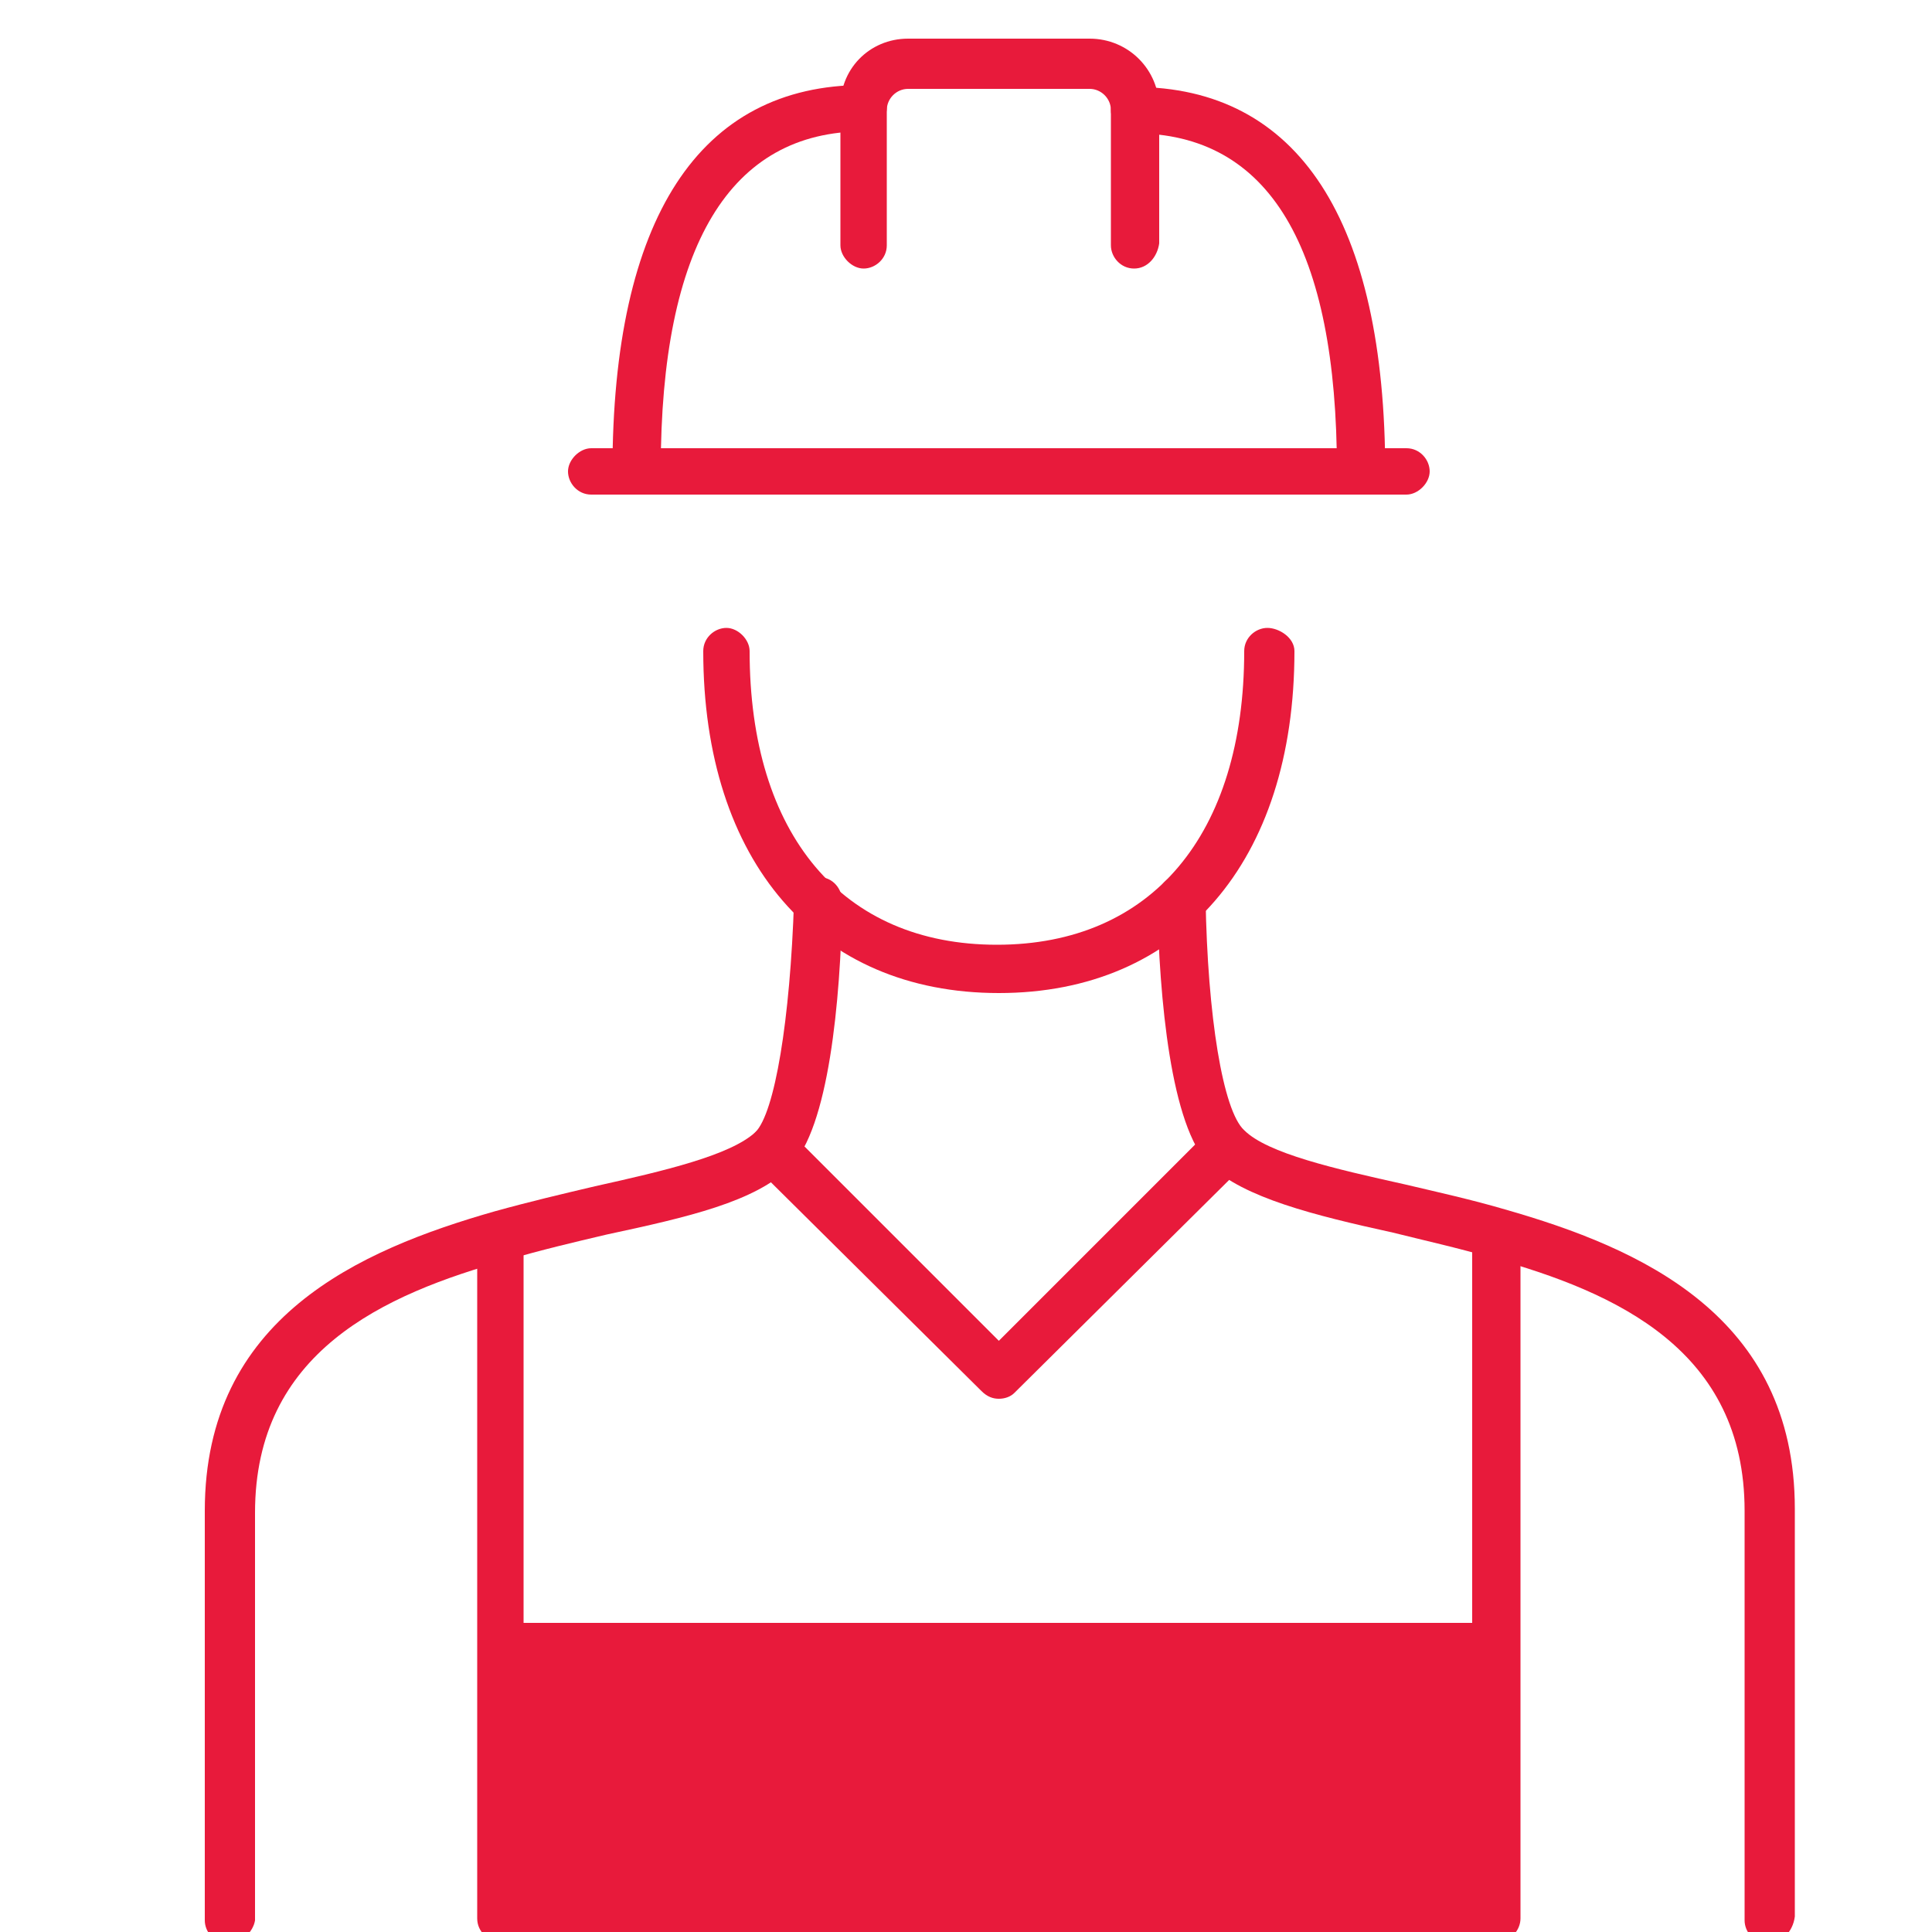 <?xml version="1.0" encoding="utf-8"?>
<!-- Generator: Adobe Illustrator 28.1.0, SVG Export Plug-In . SVG Version: 6.00 Build 0)  -->
<svg version="1.1" id="Layer_1" xmlns="http://www.w3.org/2000/svg" xmlns:xlink="http://www.w3.org/1999/xlink" x="0px" y="0px"
	 viewBox="0 0 100 100" style="enable-background:new 0 0 100 100;" xml:space="preserve">
<style type="text/css">
	.st0{fill:#E81A3B;}
</style>
<g>
	<path class="st0" d="M58.7,13.9c-0.7,0-1.2-0.6-1.2-1.2v-7c0-0.6-0.5-1.1-1.1-1.1H47c-0.6,0-1.1,0.5-1.1,1.1v7
		c0,0.7-0.6,1.2-1.2,1.2s-1.2-0.6-1.2-1.2v-7C43.4,3.6,45,2,47,2h9.4c2,0,3.6,1.6,3.6,3.6v7C59.9,13.3,59.4,13.9,58.7,13.9z"/>
</g>
<g>
	<path class="st0" d="M70.4,25.6c-0.7,0-1.2-0.6-1.2-1.2c0-11.6-3.5-17.5-10.5-17.5c-0.7,0-1.2-0.6-1.2-1.2s0.6-1.2,1.2-1.2
		c8.5,0,13,6.9,13,20C71.7,25,71.1,25.6,70.4,25.6z"/>
</g>
<g>
	<path class="st0" d="M32.9,25.6c-0.7,0-1.2-0.6-1.2-1.2c0-13.1,4.5-20,13-20c0.7,0,1.2,0.6,1.2,1.2s-0.6,1.2-1.2,1.2
		c-6.9,0-10.5,5.9-10.5,17.5C34.2,25,33.6,25.6,32.9,25.6z"/>
</g>
<g>
	<path class="st0" d="M72.8,25.6H30.6c-0.7,0-1.2-0.6-1.2-1.2s0.6-1.2,1.2-1.2h42.2c0.7,0,1.2,0.6,1.2,1.2S73.4,25.6,72.8,25.6z"/>
</g>
<g>
	<path class="st0" d="M51.7,51.4c-9.4,0-15.3-6.8-15.3-17.7c0-0.7,0.6-1.2,1.2-1.2s1.2,0.6,1.2,1.2c0,9.5,4.8,15.2,12.8,15.2
		s12.8-5.7,12.8-15.2c0-0.7,0.6-1.2,1.2-1.2S67,33,67,33.7C67,44.6,61.1,51.4,51.7,51.4z"/>
</g>
<g>
	<path class="st0" d="M91.5,100.6c-0.7,0-1.2-0.6-1.2-1.2V78.2c0-8.3-6.6-11.3-13.1-13.1c-1.7-0.5-3.5-0.9-5.1-1.3
		c-4.1-0.9-7.7-1.8-9.5-3.5c-2-2-2.6-8.6-2.7-13.7c0-0.7,0.5-1.3,1.2-1.3s1.3,0.5,1.3,1.2c0.1,6.1,0.9,11,2,12
		c1.2,1.2,4.7,2,8.3,2.8c1.7,0.4,3.5,0.8,5.2,1.3c7,2,15,5.5,15,15.5v21.1C92.8,100,92.2,100.6,91.5,100.6z"/>
</g>
<g>
	<path class="st0" d="M11.8,100.6c-0.7,0-1.2-0.6-1.2-1.2V78.2c0-10,8-13.5,15-15.5c1.8-0.5,3.5-0.9,5.2-1.3c3.6-0.8,7-1.6,8.3-2.8
		c1-1,1.8-5.8,2-12c0-0.7,0.6-1.3,1.3-1.2c0.7,0,1.2,0.6,1.2,1.3c-0.1,5.1-0.7,11.7-2.7,13.7c-1.8,1.8-5.3,2.6-9.5,3.5
		c-1.7,0.4-3.4,0.8-5.1,1.3C19.8,67,13.2,70,13.2,78.3v21.1C13.1,100,12.5,100.6,11.8,100.6z"/>
</g>
<g>
	<path class="st0" d="M51.7,72.4c-0.3,0-0.6-0.1-0.9-0.4L39.1,60.4c-0.5-0.5-0.5-1.3,0-1.8s1.3-0.5,1.8,0l10.8,10.8l10.8-10.8
		c0.5-0.5,1.3-0.5,1.8,0s0.5,1.3,0,1.8L52.5,72.1C52.3,72.3,52,72.4,51.7,72.4z"/>
</g>
<path class="st0" d="M77.4,62.7c-0.7,0-1.2,0.6-1.2,1.2V84H27.1V63.9c0-0.7-0.6-1.2-1.2-1.2s-1.2,0.6-1.2,1.2v35.4
	c0,0.7,0.6,1.2,1.2,1.2h51.6c0.7,0,1.2-0.6,1.2-1.2V63.9C78.7,63.2,78.1,62.7,77.4,62.7z"/>
</svg>
